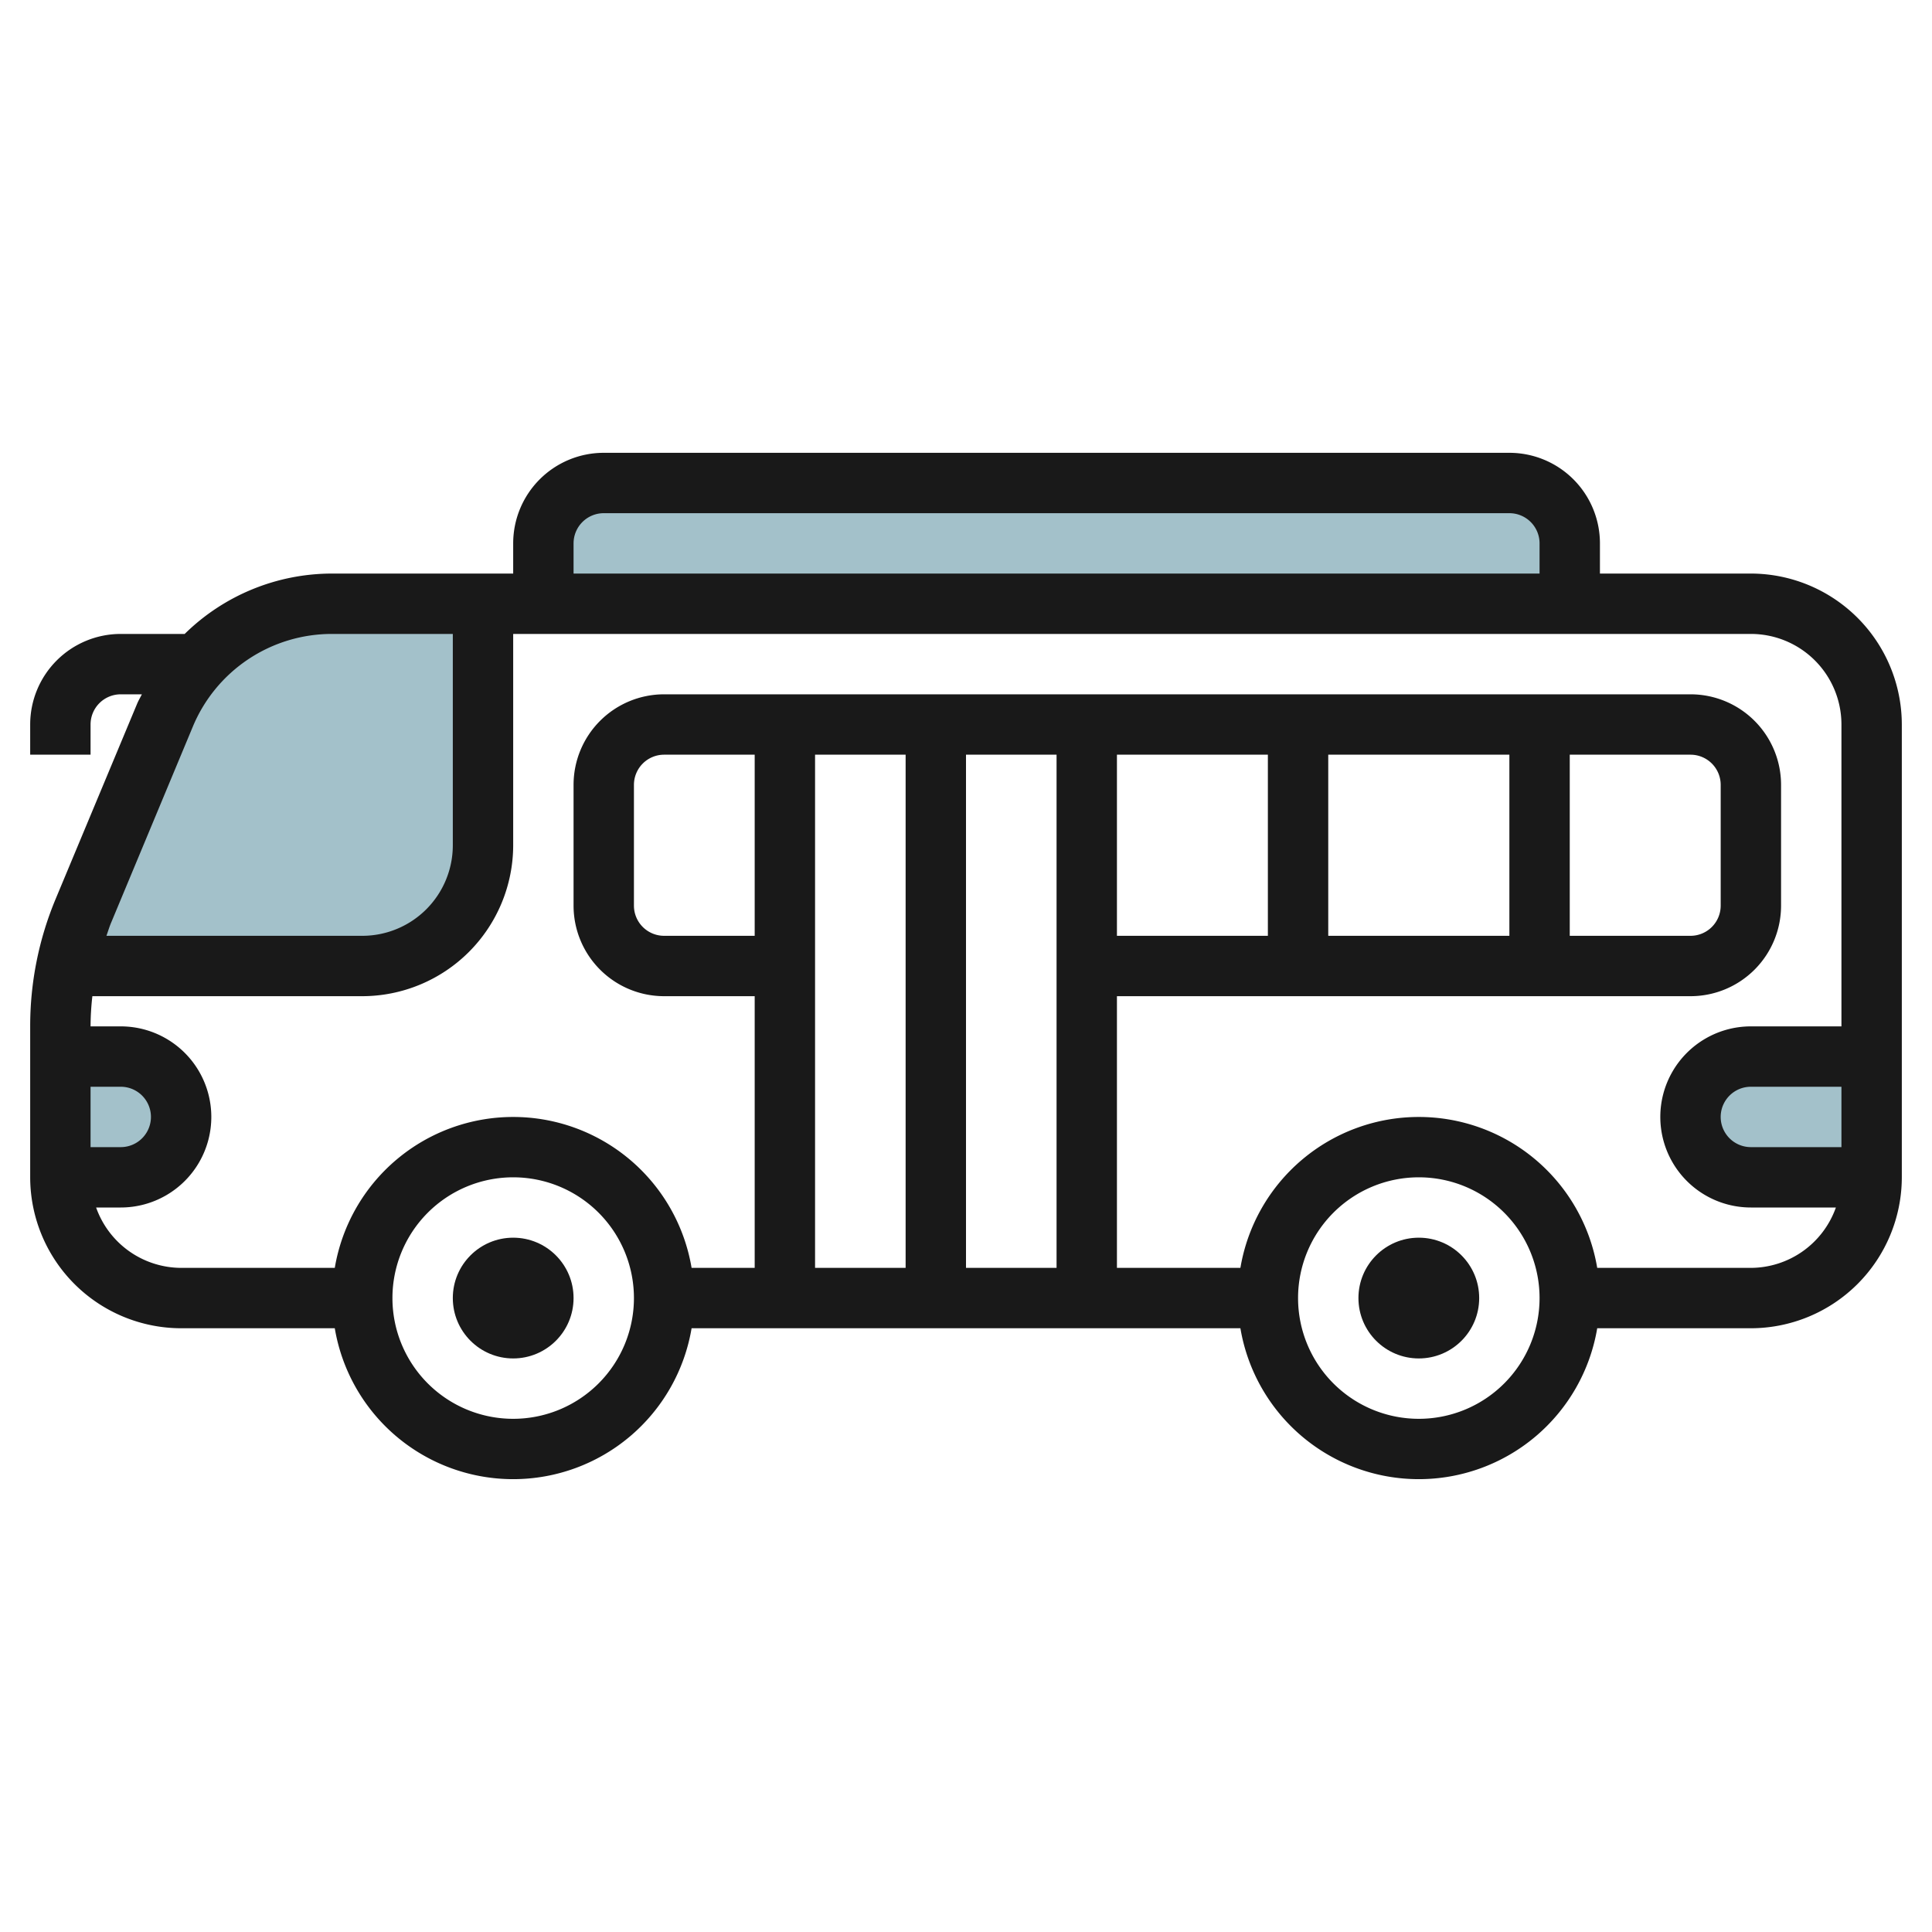 <svg id="Layer_3" height="512" viewBox="0 0 64 64" width="512" xmlns="http://www.w3.org/2000/svg" data-name="Layer 3"><g fill="#a3c1ca"><path d="m2 35h2a2 2 0 0 1 2 2 2 2 0 0 1 -2 2h-2"/><path d="m62 39h-4a2 2 0 0 1 -2-2 2 2 0 0 1 2-2h4"/><path d="m2.2 32h9.8a4 4 0 0 0 4-4v-8h-5a6 6 0 0 0 -5.538 3.692l-2.693 6.462a9.992 9.992 0 0 0 -.569 1.846z"/><path d="m18 20v-2a2 2 0 0 1 2-2h30a2 2 0 0 1 2 2v2"/></g><path d="m58 19h-5v-1a3 3 0 0 0 -3-3h-30a3 3 0 0 0 -3 3v1h-6a6.967 6.967 0 0 0 -4.882 2h-2.118a3 3 0 0 0 -3 3v1h2v-1a1 1 0 0 1 1-1h.7c-.05.1-.111.2-.156.308l-2.697 6.462a10.925 10.925 0 0 0 -.847 4.23v5a5.006 5.006 0 0 0 5 5h5.09a5.993 5.993 0 0 0 11.82 0h18.18a5.993 5.993 0 0 0 11.82 0h5.09a5.006 5.006 0 0 0 5-5v-15a5.006 5.006 0 0 0 -5-5zm-39-1a1 1 0 0 1 1-1h30a1 1 0 0 1 1 1v1h-32zm-12.615 6.077a4.988 4.988 0 0 1 4.615-3.077h4v7a3 3 0 0 1 -3 3h-8.474c.055-.154.1-.309.166-.461zm-3.385 11.923h1a1 1 0 0 1 0 2h-1zm14 11a4 4 0 1 1 4-4 4 4 0 0 1 -4 4zm8-16h-3a1 1 0 0 1 -1-1v-4a1 1 0 0 1 1-1h3zm2-6h3v17h-3zm29 0a1 1 0 0 1 1 1v4a1 1 0 0 1 -1 1h-4v-6zm-6 6h-6v-6h6zm-8 0h-5v-6h5zm-7 11h-3v-17h3zm12 5a4 4 0 1 1 4-4 4 4 0 0 1 -4 4zm11-5h-5.09a5.993 5.993 0 0 0 -11.82 0h-4.09v-9h19a3 3 0 0 0 3-3v-4a3 3 0 0 0 -3-3h-34a3 3 0 0 0 -3 3v4a3 3 0 0 0 3 3h3v9h-2.09a5.993 5.993 0 0 0 -11.82 0h-5.09a3 3 0 0 1 -2.816-2h.816a3 3 0 0 0 0-6h-1a8.992 8.992 0 0 1 .06-1h8.94a5.006 5.006 0 0 0 5-5v-7h41a3 3 0 0 1 3 3v10h-3a3 3 0 0 0 0 6h2.816a3 3 0 0 1 -2.816 2zm0-4a1 1 0 0 1 0-2h3v2z" fill="#191919"/><circle cx="17" cy="43" fill="#191919" r="2"/><circle cx="47" cy="43" fill="#191919" r="2"/></svg>